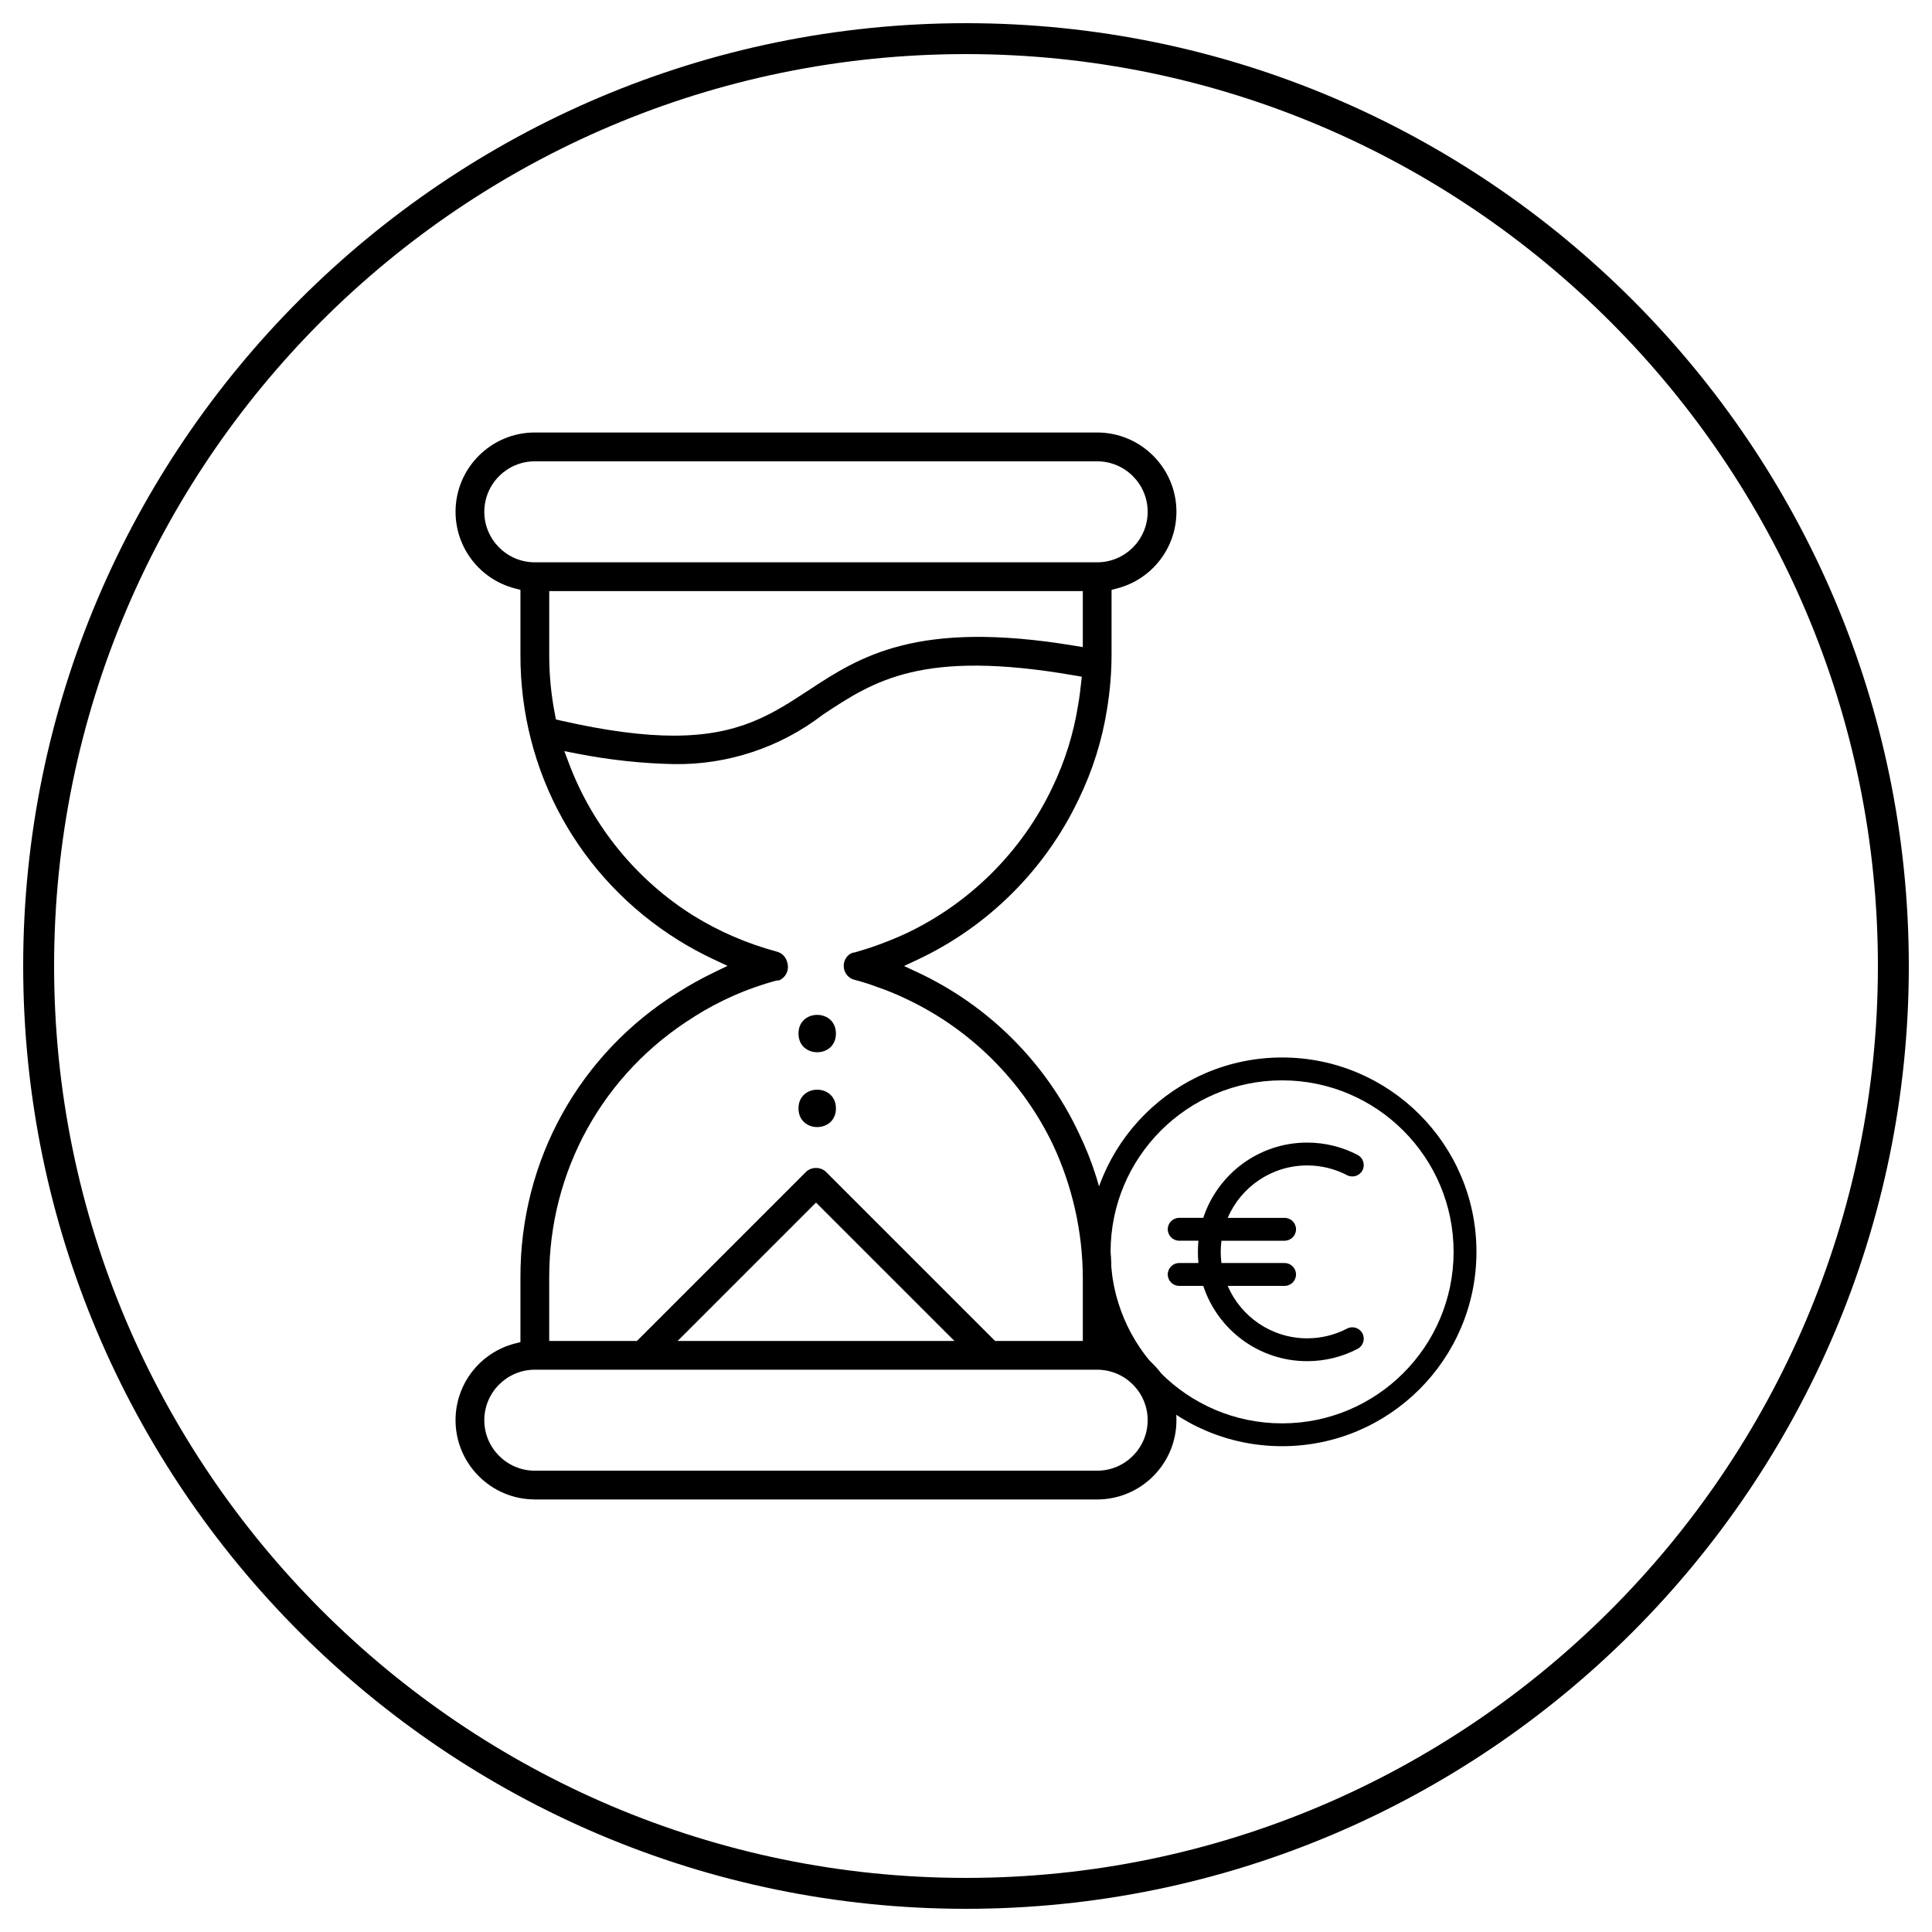 <?xml version="1.0" encoding="UTF-8"?><svg id="Capa_1" xmlns="http://www.w3.org/2000/svg" viewBox="0 0 100 100"><defs><style>.cls-1{fill-rule:evenodd;}</style></defs><path d="M50,98.8C23.1,98.8,1.2,76.9,1.2,50S23.1,1.2,50,1.2s48.8,21.9,48.8,48.8-21.9,48.8-48.8,48.8ZM50,2.8C23.9,2.8,2.8,24,2.8,50s21.2,47.2,47.2,47.2,47.2-21.2,47.2-47.2S76,2.8,50,2.8Z"/><path d="M27.682,77.612h29.107c2.262,0,4.103-1.841,4.103-4.103,0-1.87-1.265-3.502-3.077-3.968l-.282-.072v-3.349c-.003-.938-.081-1.883-.23-2.805-.254-1.622-.748-3.195-1.467-4.677-1.718-3.645-4.672-6.591-8.318-8.299l-.723-.339.723-.34c3.638-1.713,6.592-4.659,8.317-8.297.721-1.486,1.215-3.059,1.468-4.677.153-.931.231-1.878.231-2.819v-3.337l.281-.072c1.812-.467,3.077-2.1,3.077-3.969,0-2.262-1.841-4.103-4.103-4.103h-29.107c-2.262,0-4.103,1.841-4.103,4.103,0,1.869,1.266,3.502,3.078,3.969l.281.072v3.348c-.017,6.062,3.043,11.593,8.186,14.795.589.364,1.202.696,1.82.986l.713.336-.71.342c-.621.299-1.233.639-1.821,1.01-5.147,3.198-8.207,8.724-8.188,14.783v3.338l-.282.072c-1.812.466-3.077,2.098-3.077,3.968,0,2.262,1.841,4.103,4.103,4.103ZM25.068,26.491c0-1.441,1.172-2.613,2.614-2.613h29.107c1.441,0,2.614,1.172,2.614,2.613s-1.172,2.614-2.614,2.614h-29.107c-1.441,0-2.614-1.173-2.614-2.614ZM28.776,37.24l-.047-.239c-.203-1.033-.305-2.084-.301-3.122v-3.284h27.618v2.899l-.437-.072c-8.175-1.36-11.135.586-13.748,2.301-1.896,1.243-3.591,2.354-6.983,2.354-1.543,0-3.438-.23-5.865-.783l-.237-.054ZM35.924,52.627c1.317-.834,2.745-1.463,4.243-1.869l.155-.013c.337-.139.53-.51.441-.868-.058-.329-.286-.566-.586-.629-1.522-.414-2.949-1.031-4.261-1.839-2.948-1.836-5.245-4.642-6.47-7.902l-.236-.629.66.129c1.667.327,3.354.51,5.012.543,2.769.045,5.501-.86,7.703-2.554,2.657-1.761,5.146-3.409,13.061-2.029l.346.06-.037.35c-.039.367-.084.734-.15,1.1-.232,1.48-.68,2.92-1.33,4.271-1.576,3.327-4.284,6.022-7.624,7.589-.561.257-1.106.465-1.465.595-.375.138-.752.251-1.141.365l-.106.016c-.312.099-.518.446-.458.806.05.301.274.537.572.603.43.113.797.23,1.173.374.494.168.986.37,1.452.595,3.327,1.557,6.034,4.24,7.62,7.554,1.004,2.138,1.54,4.515,1.548,6.878v3.286h-4.539l-8.741-8.74c-.281-.287-.78-.284-1.057-.003l-8.743,8.743h-4.539l-0-3.274c-.008-5.534,2.795-10.583,7.498-13.505ZM49.399,69.407h-14.325l7.163-7.163,7.163,7.163ZM27.678,70.896h29.111c1.443.001,2.614,1.174,2.614,2.613,0,1.441-1.173,2.614-2.614,2.614h-29.107c-1.441,0-2.614-1.173-2.614-2.614,0-1.438,1.171-2.611,2.61-2.613Z"/><path d="M43.267,53.497c0-1.29-1.937-1.29-1.937,0,0,1.29,1.937,1.29,1.937,0Z"/><path d="M43.267,57.37c0-1.29-1.937-1.29-1.937,0,0,1.29,1.937,1.29,1.937,0Z"/><path class="cls-1" d="M66.361,54.735c-5.552,0-10.06,4.508-10.06,10.06s4.508,10.06,10.06,10.06c5.552,0,10.06-4.508,10.06-10.06s-4.508-10.06-10.06-10.06ZM66.361,55.919c4.898,0,8.877,3.978,8.877,8.877,0,4.898-3.978,8.877-8.877,8.877s-8.877-3.978-8.877-8.877,3.978-8.877,8.877-8.877ZM62.281,63.035h-1.246c-.327,0-.592.265-.592.592s.265.592.592.592h.996c-.019.191-.028.382-.028.577s.009.388.028.577h-.996c-.327,0-.592.265-.592.592s.265.592.592.592h1.246c.741,2.261,2.87,3.897,5.378,3.897.941,0,1.83-.231,2.611-.639.29-.151.402-.509.251-.797-.151-.29-.509-.402-.797-.251-.618.323-1.32.504-2.064.504-1.843,0-3.429-1.118-4.114-2.713h2.944c.327,0,.592-.265.592-.592s-.265-.592-.592-.592h-3.268c-.025-.189-.037-.382-.037-.577s.012-.388.037-.577h3.268c.327,0,.592-.265.592-.592,0-.327-.265-.592-.592-.592h-2.944c.683-1.595,2.269-2.713,4.114-2.713.744,0,1.447.182,2.064.504.288.151.648.038.797-.251.151-.288.038-.648-.251-.797-.781-.408-1.67-.639-2.611-.639-2.508,0-4.636,1.636-5.378,3.897v0Z"/></svg>